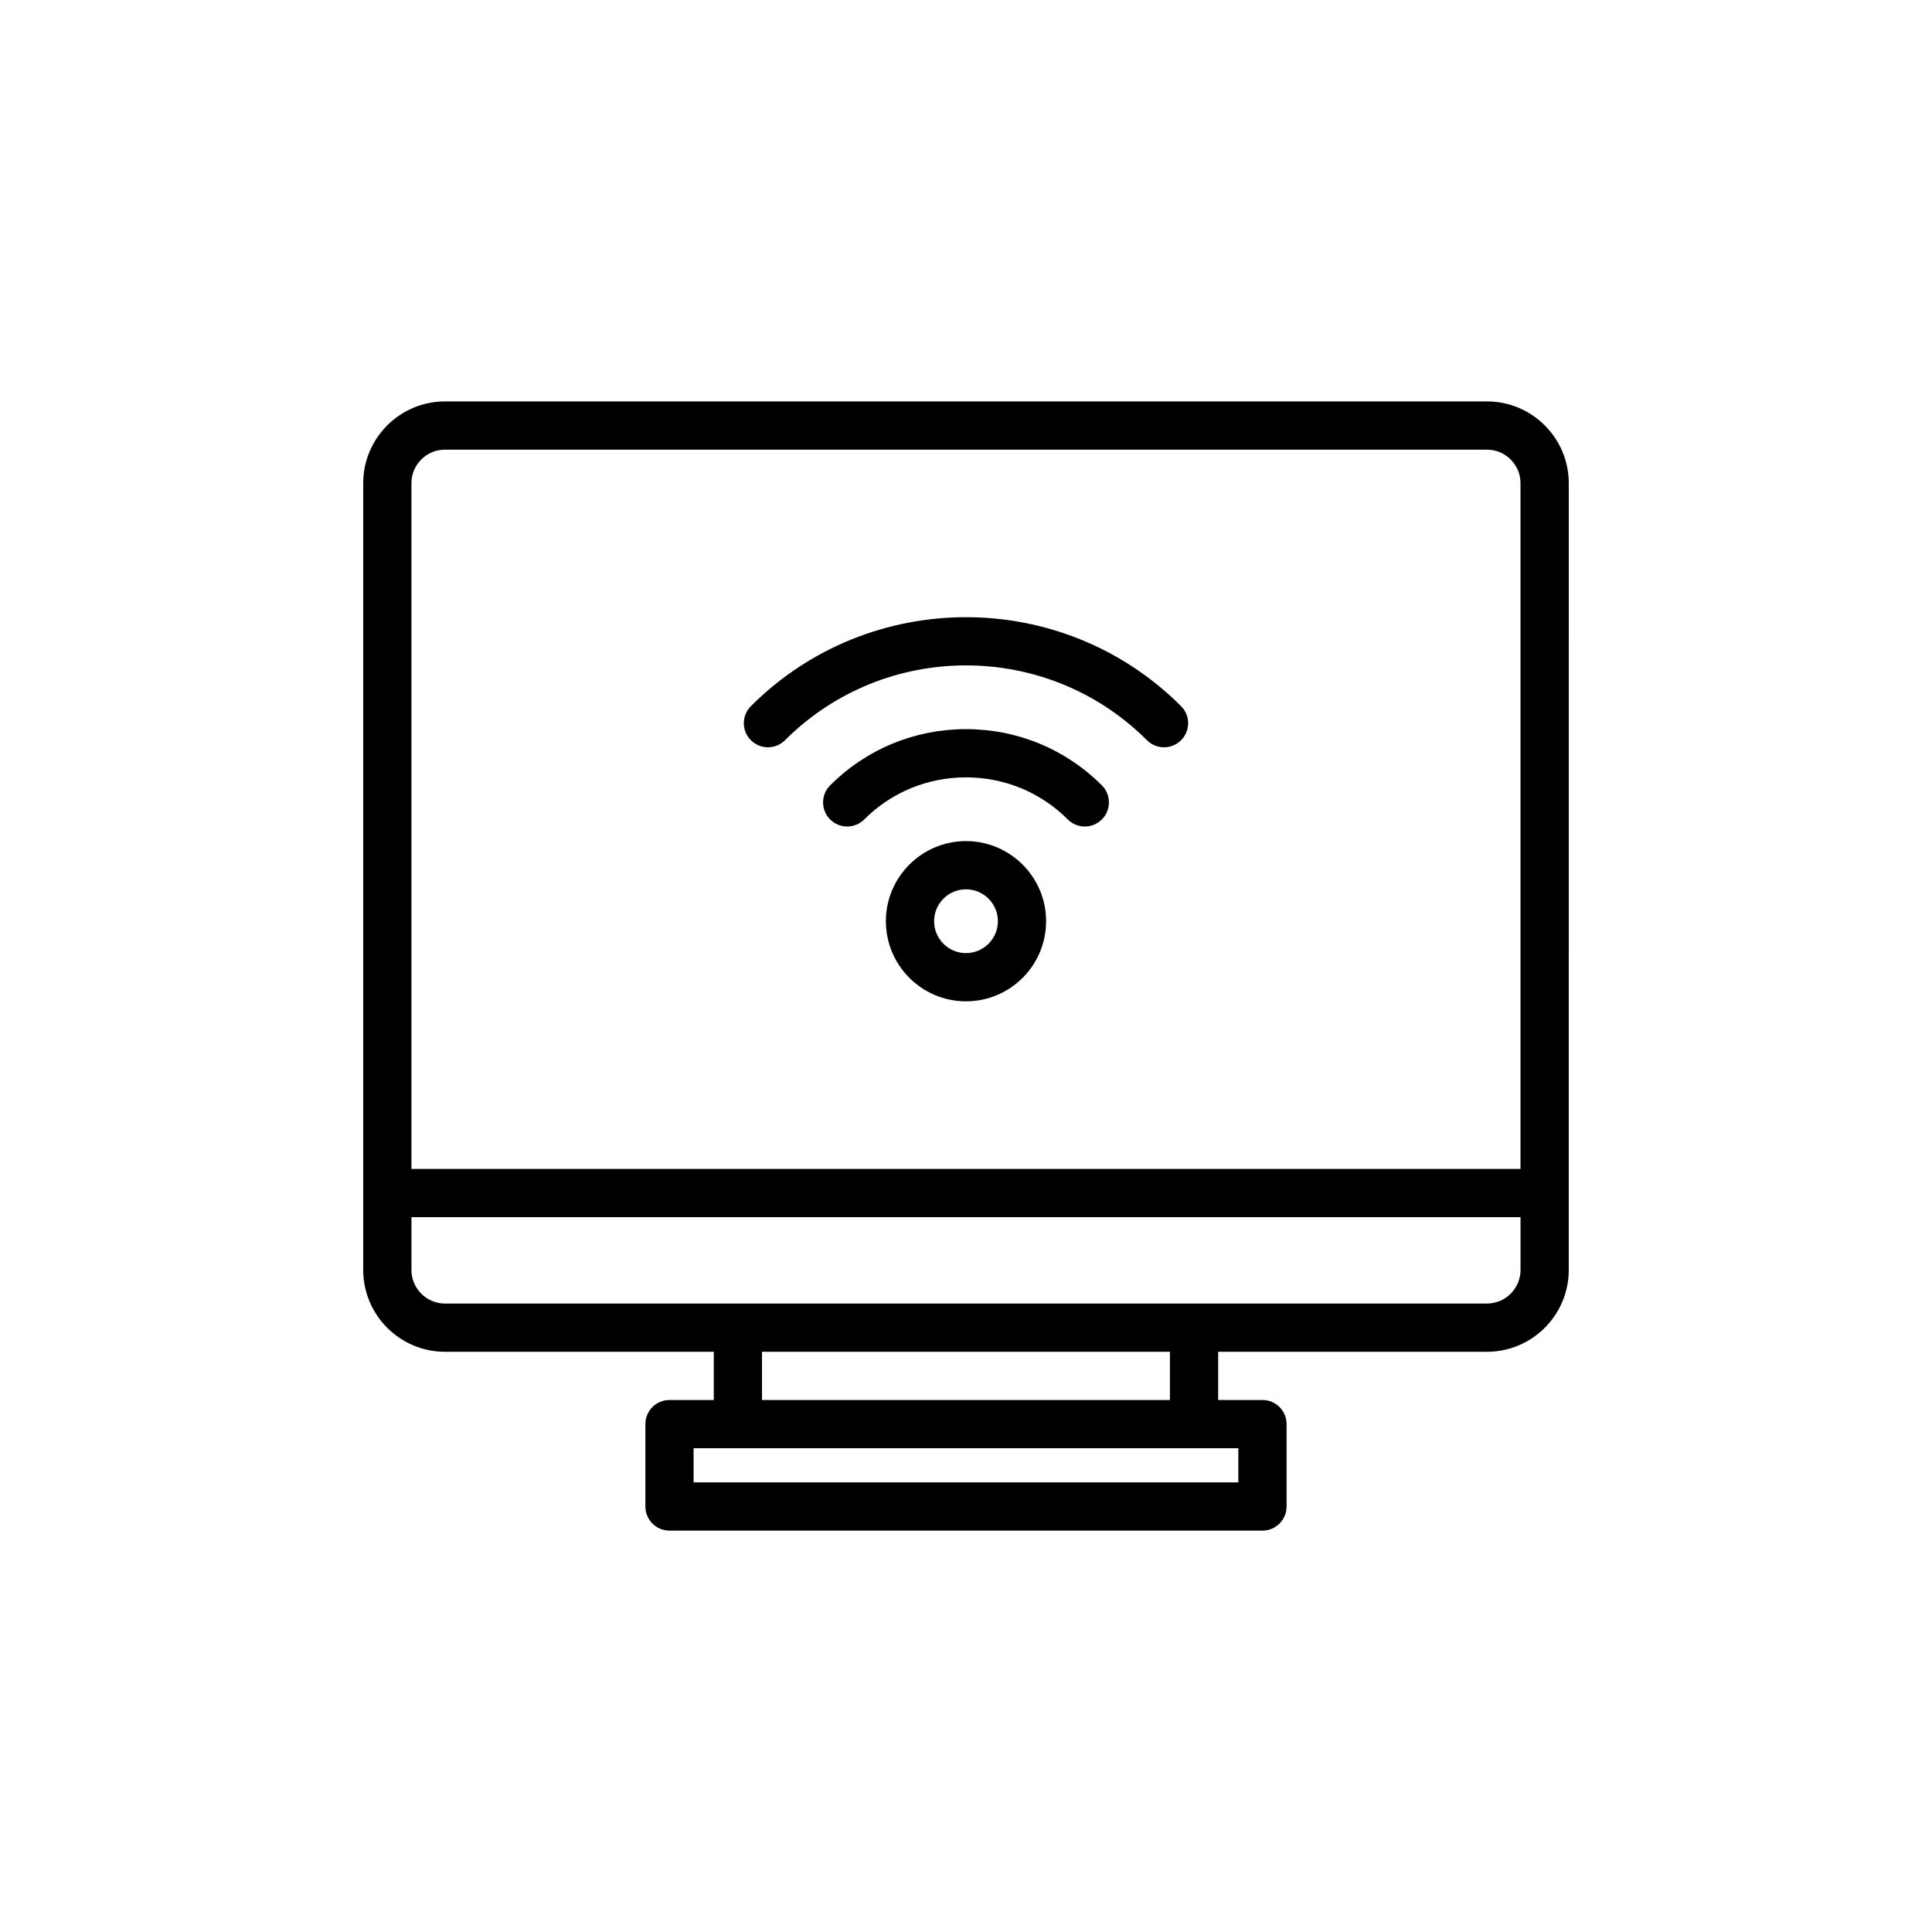 <?xml version="1.0" encoding="UTF-8"?>
<!-- Uploaded to: ICON Repo, www.svgrepo.com, Generator: ICON Repo Mixer Tools -->
<svg fill="#000000" width="800px" height="800px" version="1.1" viewBox="144 144 512 512" xmlns="http://www.w3.org/2000/svg">
 <g>
  <path d="m538.05 250.38h-276.11c-11.957 0-21.684 9.727-21.684 21.684v208.49c0 11.957 9.727 21.684 21.684 21.684h71.223v12.777h-11.738c-3.531 0-6.391 2.859-6.391 6.391v21.832c0 3.527 2.859 6.391 6.391 6.391h157.14c3.531 0 6.391-2.859 6.391-6.391v-21.832c0-3.527-2.859-6.391-6.391-6.391h-11.738v-12.777h71.227c11.957 0 21.684-9.727 21.684-21.684l0.004-208.49c0-11.957-9.727-21.684-21.684-21.684zm-276.11 12.781h276.11c4.91 0 8.902 3.992 8.902 8.902v181.72h-293.92v-181.72c0-4.91 3.992-8.902 8.902-8.902zm210.23 273.69h-144.36v-9.055h144.36zm-18.129-21.836h-108.11v-12.777h108.11zm84.008-25.559h-276.11c-4.91 0-8.902-3.992-8.902-8.902v-13.988h293.92v13.988c-0.008 4.91-4 8.902-8.91 8.902z"/>
  <path d="m352.03 340.17c26.449-26.441 69.473-26.449 95.926 0 1.246 1.246 2.883 1.871 4.519 1.871 1.637 0 3.269-0.625 4.519-1.871 2.496-2.496 2.496-6.539 0-9.035-31.438-31.43-82.57-31.426-114 0-2.496 2.496-2.496 6.539 0 9.035 2.492 2.496 6.535 2.496 9.031 0z"/>
  <path d="m400 337.23c-13.613 0-26.402 5.293-36.004 14.895-2.496 2.496-2.496 6.543 0 9.035 2.496 2.496 6.539 2.496 9.035 0 7.188-7.191 16.766-11.152 26.969-11.152 10.195 0 19.773 3.961 26.969 11.152 1.246 1.246 2.883 1.871 4.519 1.871s3.269-0.625 4.519-1.871c2.496-2.496 2.496-6.543 0-9.035-9.609-9.605-22.398-14.895-36.008-14.895z"/>
  <path d="m400 366.9c-11.707 0-21.234 9.523-21.234 21.23 0 11.707 9.527 21.234 21.234 21.234s21.227-9.523 21.227-21.234c0-11.707-9.523-21.23-21.227-21.23zm0 29.684c-4.66 0-8.453-3.793-8.453-8.453 0-4.66 3.793-8.453 8.453-8.453s8.449 3.789 8.449 8.453c-0.004 4.66-3.789 8.453-8.449 8.453z"/>
 </g>
</svg>